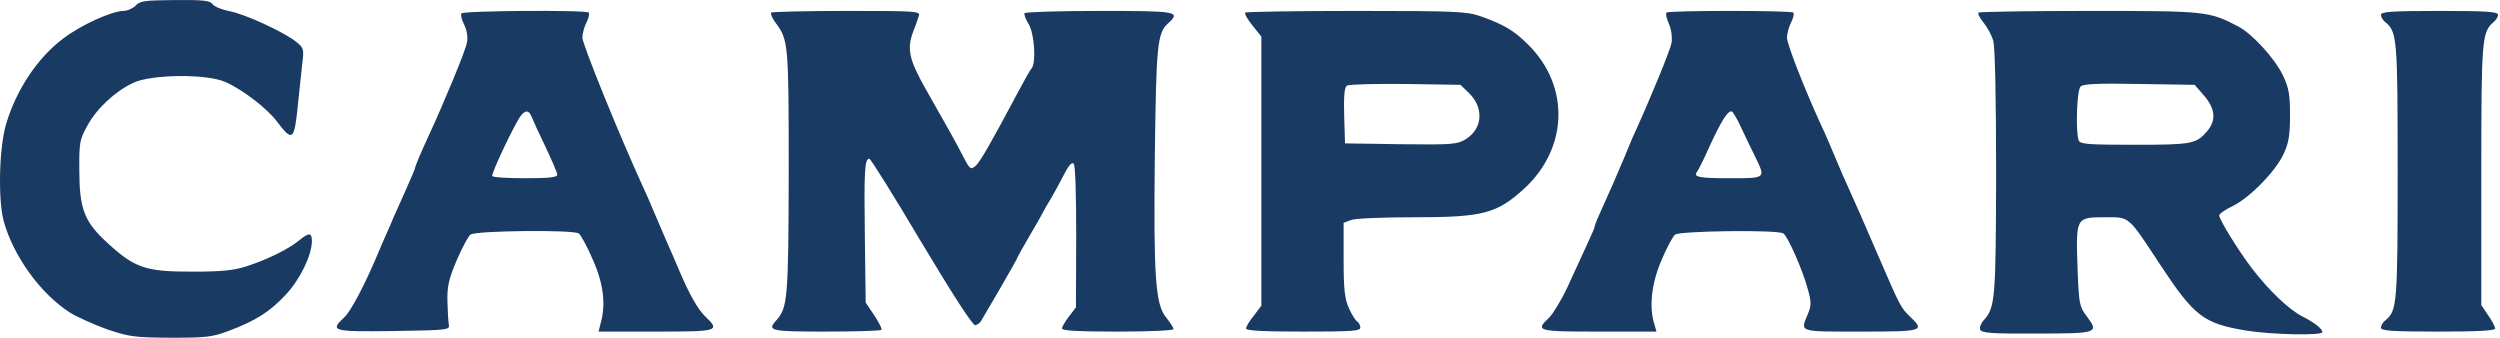 <svg width="510" height="69" viewBox="0 0 510 69" fill="none" xmlns="http://www.w3.org/2000/svg">
<path d="M27.677 1.148C27.108 1.717 25.97 2.229 25.117 2.229C22.728 2.285 16.47 5.13 12.887 7.86C7.653 11.785 3.273 18.384 1.225 25.38C-0.197 30.215 -0.424 40.796 0.77 45.176C2.761 52.286 8.222 59.852 14.195 63.72C15.731 64.687 19.201 66.223 21.874 67.19C26.425 68.726 27.449 68.84 34.844 68.897C42.068 68.897 43.263 68.783 46.733 67.475C52.137 65.427 54.981 63.663 58.28 60.136C61.181 57.065 63.627 52.059 63.627 49.158C63.627 47.395 63.002 47.395 60.954 49.101C58.849 50.807 54.526 52.969 50.26 54.334C47.586 55.188 45.14 55.415 39.167 55.415C29.383 55.415 27.335 54.676 21.135 48.817C17.21 45.062 16.186 42.275 16.186 34.937C16.129 29.021 16.243 28.509 17.836 25.608C19.77 22.081 23.467 18.668 27.165 16.905C30.862 15.141 42.182 15.027 45.993 16.734C49.406 18.213 54.526 22.138 56.517 24.811C59.702 29.021 60.044 28.736 60.783 21.228C61.124 18.156 61.523 14.288 61.693 12.695C62.035 10.022 61.921 9.737 60.442 8.543C57.882 6.495 49.918 2.854 46.846 2.285C45.311 2.001 43.775 1.375 43.377 0.863C42.865 0.124 41.499 -0.047 35.697 0.01C29.497 0.067 28.53 0.181 27.677 1.148ZM94.117 2.741C93.946 3.025 94.174 4.049 94.686 5.016C95.255 6.21 95.482 7.519 95.255 8.713C94.97 10.306 90.818 20.375 87.519 27.542C85.755 31.353 84.674 33.97 84.674 34.254C84.674 34.425 83.878 36.302 82.911 38.464C81.944 40.568 80.806 43.242 80.294 44.323C79.839 45.404 79.1 47.167 78.645 48.134C78.189 49.158 77.45 50.807 77.052 51.831C74.321 58.316 71.534 63.55 70.226 64.744C67.211 67.531 67.78 67.702 80.294 67.531C91.444 67.361 91.785 67.304 91.557 66.223C91.444 65.597 91.33 63.436 91.273 61.388C91.216 58.373 91.557 56.894 93.15 53.14C94.231 50.637 95.482 48.248 95.994 47.85C96.961 47.053 116.871 46.826 118.065 47.622C118.463 47.907 119.772 50.239 120.909 52.912C123.128 57.861 123.64 62.127 122.502 66.052L122.104 67.645H133.822C146.621 67.645 146.962 67.531 143.891 64.573C142.355 63.151 140.478 59.738 138.544 55.131C138.088 54.05 136.78 50.978 135.586 48.305C134.448 45.631 133.31 42.958 133.026 42.332C132.798 41.706 131.945 39.772 131.149 38.066C126.37 27.656 118.805 8.998 118.805 7.689C118.805 6.836 119.203 5.414 119.658 4.561C120.113 3.651 120.284 2.797 120.113 2.57C119.544 2.001 94.458 2.172 94.117 2.741ZM108.509 23.958C108.793 24.698 110.045 27.428 111.353 30.102C112.604 32.775 113.685 35.278 113.685 35.62C113.685 36.188 111.979 36.359 107.2 36.359C103.617 36.359 100.545 36.188 100.431 35.904C100.147 35.449 105.153 24.925 106.29 23.56C107.257 22.366 107.94 22.479 108.509 23.958ZM157.315 2.57C157.145 2.797 157.543 3.764 158.282 4.731C160.842 8.145 160.899 9.112 160.899 35.164C160.842 60.933 160.671 62.753 158.396 65.313C156.405 67.475 157.031 67.645 168.465 67.645C174.551 67.645 179.614 67.475 179.784 67.304C180.012 67.133 179.329 65.825 178.362 64.346L176.599 61.729L176.428 48.305C176.258 34.994 176.371 32.377 177.338 32.377C177.623 32.377 182.401 40.056 187.976 49.442C194.347 60.08 198.442 66.451 198.954 66.337C199.409 66.28 199.978 65.825 200.206 65.37C200.49 64.915 202.254 61.9 204.131 58.657C206.008 55.415 207.544 52.685 207.544 52.571C207.544 52.457 208.625 50.523 209.99 48.191C211.355 45.916 212.607 43.64 212.834 43.185C213.062 42.73 213.801 41.422 214.484 40.341C215.109 39.26 216.304 37.099 217.044 35.62C218.011 33.742 218.636 33.003 219.034 33.401C219.376 33.742 219.546 39.544 219.546 48.361L219.49 62.696L218.067 64.573C217.271 65.597 216.645 66.678 216.645 67.019C216.645 67.475 220.343 67.645 228.022 67.645C234.621 67.645 239.399 67.418 239.399 67.133C239.399 66.849 238.716 65.825 237.92 64.801C235.702 62.184 235.303 56.496 235.588 31.524C235.872 9.225 236.1 6.722 238.261 4.788C240.935 2.342 240.309 2.229 224.382 2.229C216.077 2.229 209.194 2.456 209.023 2.684C208.852 2.968 209.25 3.992 209.876 4.959C211.014 6.893 211.412 12.866 210.445 13.947C210.161 14.231 208.966 16.393 207.715 18.725C201.969 29.533 200.035 32.832 199.068 33.799C197.987 34.709 197.874 34.653 196.224 31.41C194.461 28.054 194.119 27.485 189 18.441C185.53 12.354 184.961 10.079 186.212 6.666C186.724 5.357 187.293 3.764 187.464 3.196C187.748 2.285 186.781 2.229 172.731 2.229C164.426 2.229 157.543 2.399 157.315 2.57ZM254.018 2.57C253.848 2.797 254.473 3.935 255.497 5.187L257.317 7.462V62.355L255.782 64.403C254.871 65.484 254.189 66.678 254.189 67.019C254.189 67.475 257.943 67.645 265.85 67.645C275.634 67.645 277.511 67.531 277.511 66.849C277.511 66.394 277.227 65.825 276.886 65.597C276.544 65.427 275.748 64.175 275.179 62.867C274.326 60.99 274.098 59.113 274.098 52.969V45.46L275.577 44.892C276.374 44.55 282.176 44.323 288.49 44.323C302.597 44.323 305.328 43.583 310.959 38.464C319.89 30.215 320.288 17.644 311.812 9.168C308.854 6.21 306.807 5.016 302.028 3.309C299.184 2.342 297.136 2.229 276.658 2.229C264.428 2.229 254.246 2.399 254.018 2.57ZM299.639 18.953C302.768 21.967 302.483 26.234 299.013 28.395C297.25 29.476 296.283 29.533 285.759 29.419L274.383 29.248L274.212 23.617C274.098 19.464 274.269 17.815 274.781 17.474C275.179 17.189 280.583 17.075 286.727 17.132L297.933 17.303L299.639 18.953ZM339.97 2.57C339.742 2.741 339.97 3.821 340.482 4.902C340.994 6.154 341.165 7.689 340.994 8.77C340.709 10.249 336.898 19.578 333.542 26.973C333.087 27.883 332.12 30.272 331.324 32.206C329.958 35.449 328.366 39.146 326.09 44.152C325.635 45.119 325.294 46.086 325.294 46.257C325.294 46.598 324.441 48.418 319.776 58.544C318.525 61.217 316.818 64.005 316.022 64.801C313.121 67.531 313.519 67.645 326.204 67.645H337.922L337.467 66.052C336.386 62.639 336.898 57.804 338.946 53.083C339.97 50.637 341.221 48.248 341.733 47.85C342.7 47.11 362.61 46.826 363.804 47.622C364.715 48.191 367.843 55.301 368.81 59.056C369.55 61.672 369.493 62.355 368.81 64.061C367.217 67.816 366.762 67.645 379.618 67.645C392.417 67.645 392.758 67.531 389.573 64.517C387.753 62.753 387.639 62.526 383.088 52.002C379.732 44.266 379.106 42.787 377.229 38.634C376.546 37.212 375.352 34.425 374.499 32.377C373.645 30.329 372.394 27.371 371.654 25.835C368.071 18.042 364.544 8.998 364.544 7.689C364.544 6.836 364.942 5.414 365.397 4.561C365.852 3.651 366.023 2.797 365.852 2.57C365.397 2.115 340.368 2.115 339.97 2.57ZM355.158 25.949C356.011 27.77 357.32 30.5 358.059 31.979C360.221 36.416 360.278 36.359 352.996 36.359C346.512 36.359 345.374 36.132 346.227 34.994C346.512 34.653 347.706 32.206 348.901 29.533C351.119 24.755 352.371 22.707 353.224 22.707C353.451 22.707 354.362 24.186 355.158 25.949ZM403.623 2.57C403.396 2.797 403.908 3.708 404.647 4.618C405.387 5.528 406.297 7.177 406.638 8.372C406.979 9.68 407.207 19.863 407.207 35.221C407.15 61.047 407.036 62.753 404.647 65.37C404.078 65.996 403.794 66.849 403.965 67.247C404.192 67.93 406.297 68.1 415.455 68.043C427.97 68.043 428.254 67.93 425.694 64.517C424.215 62.583 424.101 62.127 423.817 54.676C423.476 44.38 423.476 44.323 429.335 44.323C434.568 44.323 433.942 43.754 440.939 54.391C447.651 64.517 449.586 65.996 458.118 67.418C463.181 68.271 473.761 68.499 473.761 67.759C473.761 67.076 472.112 65.768 469.609 64.517C466.878 63.094 462.84 59.226 459.426 54.789C456.639 51.149 452.714 44.778 452.714 43.925C452.714 43.64 453.909 42.787 455.445 42.047C459.028 40.284 464.148 34.994 465.798 31.524C466.878 29.248 467.163 27.713 467.163 23.56C467.163 19.18 466.935 17.985 465.684 15.312C464.034 11.899 459.427 6.836 456.525 5.357C450.609 2.285 450.098 2.229 426.263 2.229C414.033 2.229 403.794 2.399 403.623 2.57ZM449.642 19.521C451.918 22.195 452.145 24.527 450.268 26.746C448.05 29.362 447.196 29.533 435.478 29.533C425.922 29.533 424.329 29.419 424.045 28.623C423.419 26.916 423.646 18.441 424.443 17.644C424.955 17.132 427.856 16.962 436.445 17.132L447.708 17.303L449.642 19.521ZM485.707 3.025C485.707 3.423 486.105 4.163 486.674 4.561C489.006 6.552 489.12 7.917 489.12 34.937C489.12 61.957 489.006 63.322 486.674 65.313C486.105 65.711 485.707 66.451 485.707 66.849C485.707 67.475 487.869 67.645 497.368 67.645C505.161 67.645 509.029 67.475 509.029 67.019C509.029 66.735 508.404 65.484 507.607 64.346L506.185 62.241V35.733C506.185 7.974 506.299 6.552 508.688 4.504C509.2 4.106 509.598 3.423 509.598 3.025C509.598 2.399 507.437 2.229 497.653 2.229C487.869 2.229 485.707 2.399 485.707 3.025Z" fill="#193B63"/>
</svg>
